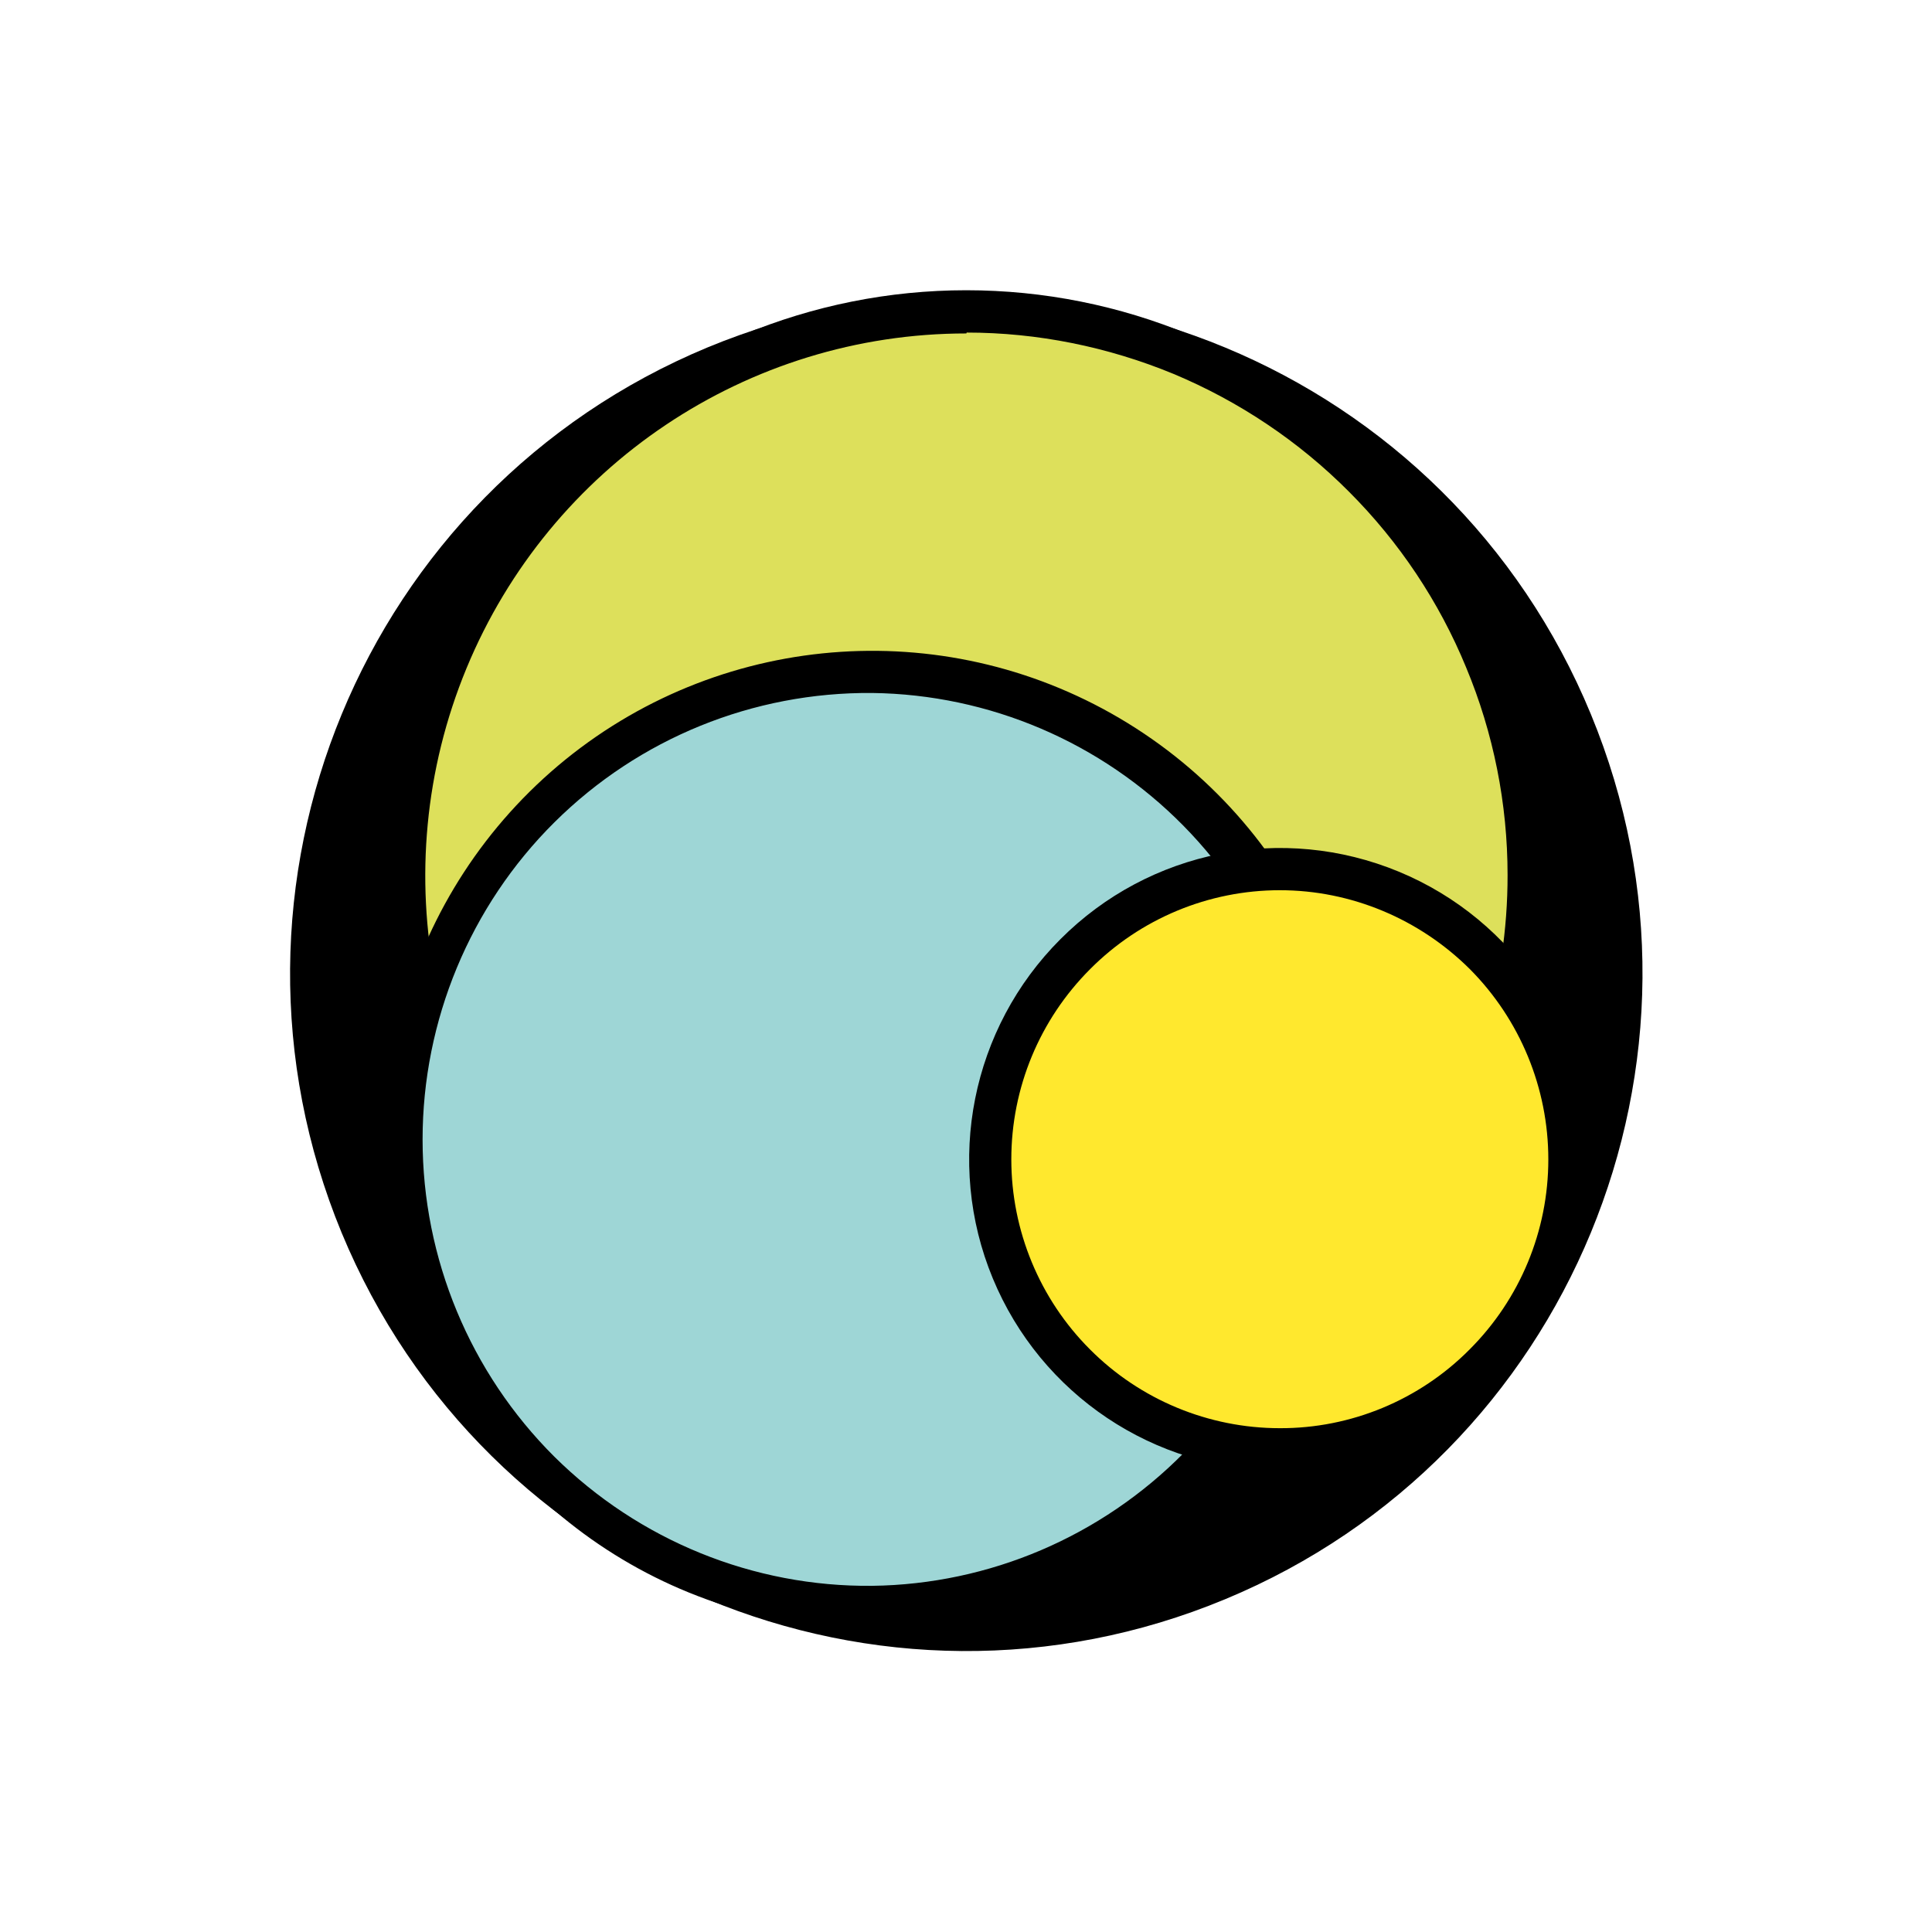 <svg version="1.2" xmlns="http://www.w3.org/2000/svg"
     viewBox="-330 -330 2200 2200">
    <title>PAGS_BIG copy-svg</title>
    <style>
        .s0 { fill: #000 }
        .s1 { fill: #9ed6d6 }
        .s2 { fill: #ffe82e }
        .s3 { fill: #dde05b }
    </style>
    <path id="Layer0" class="s0" fill-rule="evenodd"
          d="m1065 1491.1c392.7-163 579.2-614.3 416.6-1007.7-162.5-393.8-612.8-580.7-1005.9-417.8-392.7 163.3-579.2 614.3-416.7 1008.1 163 393.5 613.2 580.6 1006 417.4z"/>
    <path id="Layer1" class="s3"
          d="m770.5 1315.3c-353.9 0-640-286.7-640-641.5 0-354.7 286.1-641.4 640-641.4 354 0 640.1 286.7 640.1 641.4 0 354.8-286.1 641.5-640.1 641.5z"/>
    <path id="Layer2" class="s0" fill-rule="evenodd"
          d="m770.3 1332.3c-176 0-345.2-70.4-469.6-195.2-124.8-124.8-194.9-294.3-194.9-470.7 0-176.8 70.1-346 194.9-470.8 124.4-125.1 293.6-195.1 469.6-195.1 176.5 0 345.3 70 470.1 195.1 124.4 124.8 194.4 294 194.4 470.8 0 176.4-70 345.9-194.4 470.7-124.8 124.8-293.6 195.2-470.1 195.2zm0-1282.6c-249.2 0-473.8 150.8-569.1 381.3-95.4 230.9-42.7 496.8 133.8 673.2 176.4 176.5 441.6 229.1 671.8 133.1 230.1-95.7 380.2-321.3 379.9-570.9 0-81.1-16-161.6-47.2-236.4-30.8-74.9-76.2-142.9-133.4-200.1-57.2-57.5-125.2-102.9-199.7-134.1-74.9-30.9-154.9-47.1-235.7-47.1 0 0 0 1-0.4 1z"/>
    <path id="Layer3" class="s1"
          d="m663.2 1500.1c-293.8 0-531.4-238-531.4-532.5 0-294.4 237.6-532.4 531.4-532.4 293.9 0 531.4 238 531.4 532.4 0 294.5-237.5 532.5-531.4 532.5z"/>
    <path id="Layer4" class="s0" fill-rule="evenodd"
          d="m664.3 1524.3c-235.4 0.4-445.5-148-524.5-370.2-78.7-222.5-9-470.4 174-619.1 183.1-148.4 439.6-165 640.3-41.6 200.7 123.4 301.9 360.2 252.7 590.7-13.6 61.7-37.1 121-69.7 174.7-32.9 53.7-74.9 101.6-123.8 141.1-48.8 39.9-104.3 71.1-163.6 92.2-59.2 21.2-121.6 31.9-184.7 32.2zm-1.1-1065.2c-135.5-1.1-265.5 51.6-361.9 147.3-96 95.3-150.1 225.7-150.1 361.2 0 135.6 54.1 265.6 150.1 361.2 96.4 95.4 226.7 148.4 361.9 147 133.5-1.7 260.7-56.1 354.6-151.1 93.6-95.4 146.3-223.6 146.3-357.1-0.3-133.8-52.7-262-146.6-357.4-93.6-95-220.8-149.4-354.3-151.1z"/>
    <path id="Layer5" class="s2"
          d="m1127.4 1320.5c88 0.7 173-33.6 235.7-95.7 62.7-62 97.7-146.6 97.7-234.6 0-88.4-35-173-97.7-235.1-62.7-62-147.7-96.3-235.7-95.3-86.7 1-169.5 36.1-230.5 98.1-61 61.7-95.4 145.2-95.4 232.3 0 86.6 34.4 170.2 95.4 232.2 61 61.7 143.8 97.1 230.5 98.1z"/>
    <path id="Layer6" class="s0" fill-rule="evenodd"
          d="m1127.4 1344.4c-143.2 0-272.1-86.3-326.9-218.7-54.8-132.4-24.3-284.9 77-386.2 101.2-101.5 253-131.7 385.4-76.9 132.1 54.7 218.4 184 218.4 327.6 0 46.4-9.4 92.5-27 135.5-17.7 43-44.1 81.8-76.6 114.7-33 33-72.1 59.3-114.8 77-43 18-89.1 27-135.5 27zm0-660.7c-81.1 0-158.8 32.3-216 89.8-57.5 57.5-89.8 135.2-89.8 216.7 0 81.1 32.3 159.1 89.5 216.3 57.2 57.5 135.2 89.8 216.3 89.8 80.7 0.3 158.7-31.9 215.9-89.5 57.6-57.5 89.8-135.2 89.8-216.6 0-81.2-32.2-159.2-89.4-216.7-57.6-57.2-135.2-89.8-216.3-89.8z"/>
</svg>
